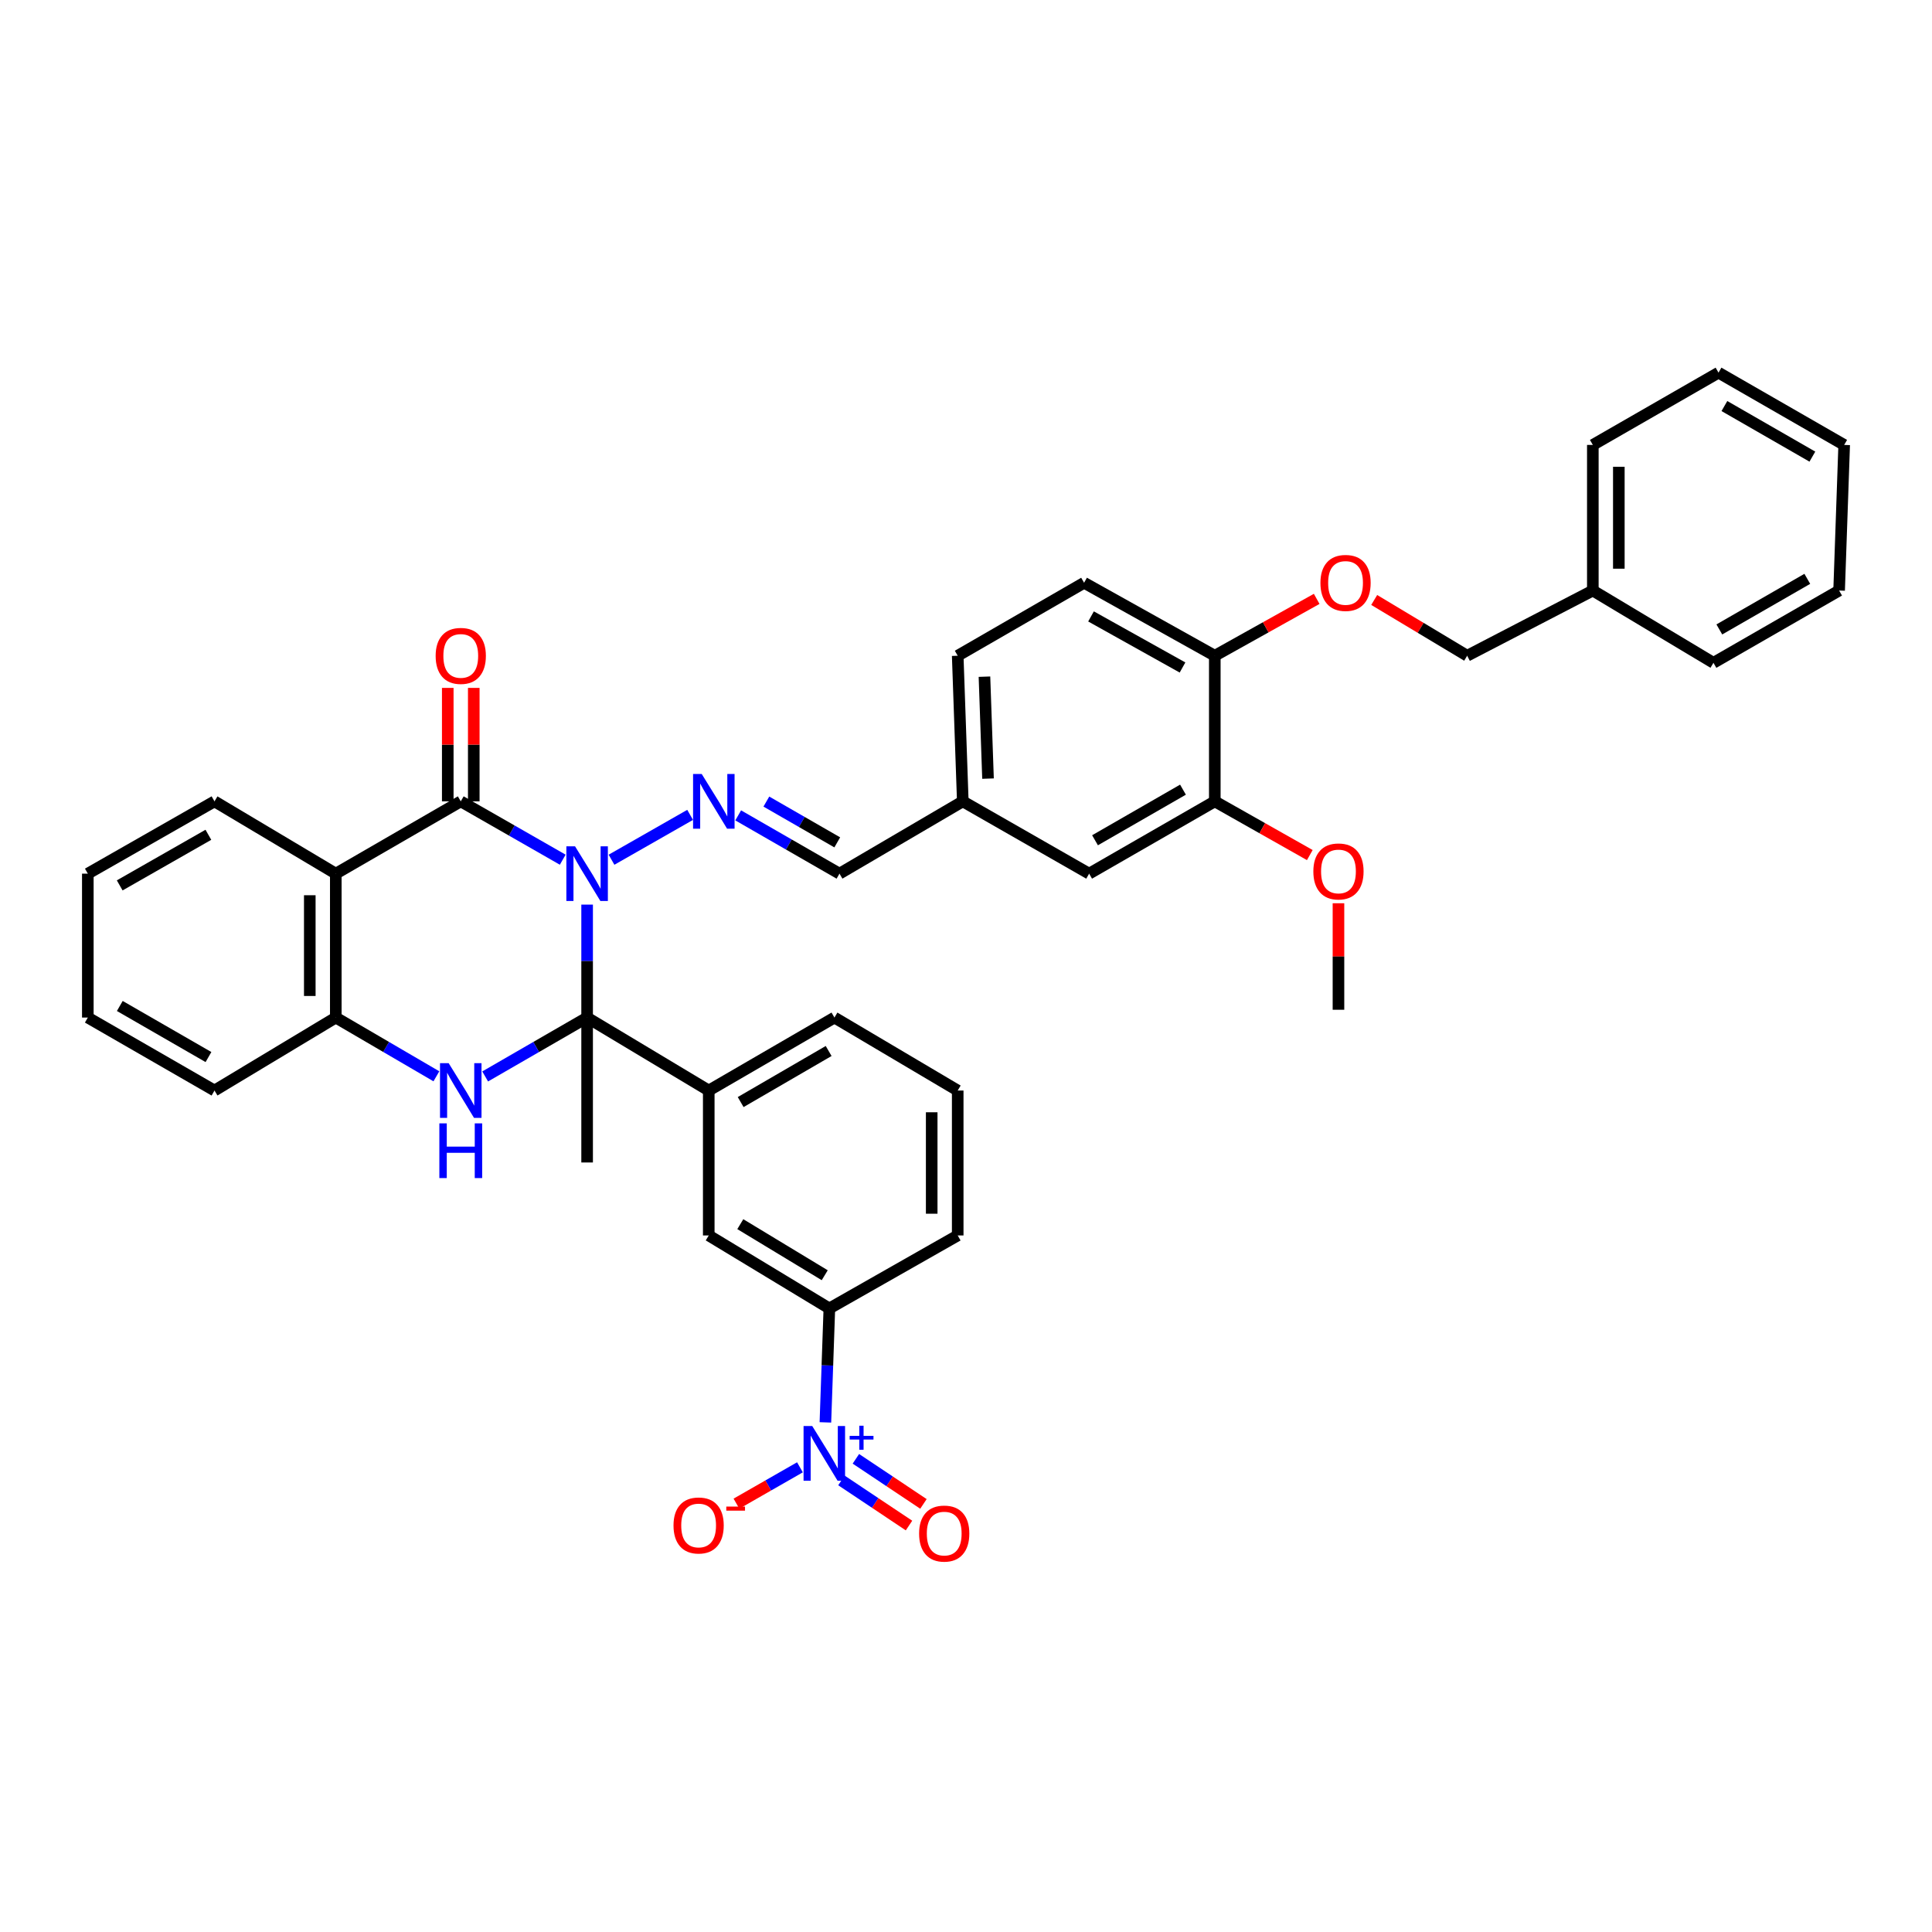 <?xml version='1.0' encoding='iso-8859-1'?>
<svg version='1.1' baseProfile='full'
              xmlns='http://www.w3.org/2000/svg'
                      xmlns:rdkit='http://www.rdkit.org/xml'
                      xmlns:xlink='http://www.w3.org/1999/xlink'
                  xml:space='preserve'
width='1000px' height='1000px' viewBox='0 0 1000 1000'>
<!-- END OF HEADER -->
<rect style='opacity:1.0;fill:#FFFFFF;stroke:none' width='1000' height='1000' x='0' y='0'> </rect>
<path class='bond-0' d='M 303.892,468.222 L 303.892,497.455' style='fill:none;fill-rule:evenodd;stroke:#0000FF;stroke-width:6px;stroke-linecap:butt;stroke-linejoin:miter;stroke-opacity:1' />
<path class='bond-0' d='M 303.892,497.455 L 303.892,526.687' style='fill:none;fill-rule:evenodd;stroke:#000000;stroke-width:6px;stroke-linecap:butt;stroke-linejoin:miter;stroke-opacity:1' />
<path class='bond-1' d='M 291.268,444.977 L 264.879,429.879' style='fill:none;fill-rule:evenodd;stroke:#0000FF;stroke-width:6px;stroke-linecap:butt;stroke-linejoin:miter;stroke-opacity:1' />
<path class='bond-1' d='M 264.879,429.879 L 238.49,414.78' style='fill:none;fill-rule:evenodd;stroke:#000000;stroke-width:6px;stroke-linecap:butt;stroke-linejoin:miter;stroke-opacity:1' />
<path class='bond-5' d='M 316.519,444.995 L 357.209,421.778' style='fill:none;fill-rule:evenodd;stroke:#0000FF;stroke-width:6px;stroke-linecap:butt;stroke-linejoin:miter;stroke-opacity:1' />
<path class='bond-2' d='M 303.892,526.687 L 277.505,541.926' style='fill:none;fill-rule:evenodd;stroke:#000000;stroke-width:6px;stroke-linecap:butt;stroke-linejoin:miter;stroke-opacity:1' />
<path class='bond-2' d='M 277.505,541.926 L 251.118,557.165' style='fill:none;fill-rule:evenodd;stroke:#0000FF;stroke-width:6px;stroke-linecap:butt;stroke-linejoin:miter;stroke-opacity:1' />
<path class='bond-7' d='M 303.892,526.687 L 366.848,564.458' style='fill:none;fill-rule:evenodd;stroke:#000000;stroke-width:6px;stroke-linecap:butt;stroke-linejoin:miter;stroke-opacity:1' />
<path class='bond-20' d='M 303.892,526.687 L 303.892,601.698' style='fill:none;fill-rule:evenodd;stroke:#000000;stroke-width:6px;stroke-linecap:butt;stroke-linejoin:miter;stroke-opacity:1' />
<path class='bond-3' d='M 238.49,414.78 L 173.806,452.2' style='fill:none;fill-rule:evenodd;stroke:#000000;stroke-width:6px;stroke-linecap:butt;stroke-linejoin:miter;stroke-opacity:1' />
<path class='bond-12' d='M 245.22,414.78 L 245.22,385.417' style='fill:none;fill-rule:evenodd;stroke:#000000;stroke-width:6px;stroke-linecap:butt;stroke-linejoin:miter;stroke-opacity:1' />
<path class='bond-12' d='M 245.22,385.417 L 245.22,356.054' style='fill:none;fill-rule:evenodd;stroke:#FF0000;stroke-width:6px;stroke-linecap:butt;stroke-linejoin:miter;stroke-opacity:1' />
<path class='bond-12' d='M 231.759,414.78 L 231.759,385.417' style='fill:none;fill-rule:evenodd;stroke:#000000;stroke-width:6px;stroke-linecap:butt;stroke-linejoin:miter;stroke-opacity:1' />
<path class='bond-12' d='M 231.759,385.417 L 231.759,356.054' style='fill:none;fill-rule:evenodd;stroke:#FF0000;stroke-width:6px;stroke-linecap:butt;stroke-linejoin:miter;stroke-opacity:1' />
<path class='bond-38' d='M 225.877,557.093 L 199.841,541.89' style='fill:none;fill-rule:evenodd;stroke:#0000FF;stroke-width:6px;stroke-linecap:butt;stroke-linejoin:miter;stroke-opacity:1' />
<path class='bond-38' d='M 199.841,541.89 L 173.806,526.687' style='fill:none;fill-rule:evenodd;stroke:#000000;stroke-width:6px;stroke-linecap:butt;stroke-linejoin:miter;stroke-opacity:1' />
<path class='bond-6' d='M 173.806,452.2 L 173.806,526.687' style='fill:none;fill-rule:evenodd;stroke:#000000;stroke-width:6px;stroke-linecap:butt;stroke-linejoin:miter;stroke-opacity:1' />
<path class='bond-6' d='M 160.345,463.373 L 160.345,515.514' style='fill:none;fill-rule:evenodd;stroke:#000000;stroke-width:6px;stroke-linecap:butt;stroke-linejoin:miter;stroke-opacity:1' />
<path class='bond-22' d='M 173.806,452.2 L 111.021,414.78' style='fill:none;fill-rule:evenodd;stroke:#000000;stroke-width:6px;stroke-linecap:butt;stroke-linejoin:miter;stroke-opacity:1' />
<path class='bond-4' d='M 427.222,736.222 L 428.248,706.731' style='fill:none;fill-rule:evenodd;stroke:#0000FF;stroke-width:6px;stroke-linecap:butt;stroke-linejoin:miter;stroke-opacity:1' />
<path class='bond-4' d='M 428.248,706.731 L 429.274,677.24' style='fill:none;fill-rule:evenodd;stroke:#000000;stroke-width:6px;stroke-linecap:butt;stroke-linejoin:miter;stroke-opacity:1' />
<path class='bond-10' d='M 414.05,759.479 L 397.618,768.885' style='fill:none;fill-rule:evenodd;stroke:#0000FF;stroke-width:6px;stroke-linecap:butt;stroke-linejoin:miter;stroke-opacity:1' />
<path class='bond-10' d='M 397.618,768.885 L 381.187,778.291' style='fill:none;fill-rule:evenodd;stroke:#FF0000;stroke-width:6px;stroke-linecap:butt;stroke-linejoin:miter;stroke-opacity:1' />
<path class='bond-13' d='M 435.532,766.272 L 453.016,777.946' style='fill:none;fill-rule:evenodd;stroke:#0000FF;stroke-width:6px;stroke-linecap:butt;stroke-linejoin:miter;stroke-opacity:1' />
<path class='bond-13' d='M 453.016,777.946 L 470.5,789.619' style='fill:none;fill-rule:evenodd;stroke:#FF0000;stroke-width:6px;stroke-linecap:butt;stroke-linejoin:miter;stroke-opacity:1' />
<path class='bond-13' d='M 443.007,755.078 L 460.49,766.751' style='fill:none;fill-rule:evenodd;stroke:#0000FF;stroke-width:6px;stroke-linecap:butt;stroke-linejoin:miter;stroke-opacity:1' />
<path class='bond-13' d='M 460.49,766.751 L 477.974,778.424' style='fill:none;fill-rule:evenodd;stroke:#FF0000;stroke-width:6px;stroke-linecap:butt;stroke-linejoin:miter;stroke-opacity:1' />
<path class='bond-14' d='M 382.089,422.038 L 408.302,437.119' style='fill:none;fill-rule:evenodd;stroke:#0000FF;stroke-width:6px;stroke-linecap:butt;stroke-linejoin:miter;stroke-opacity:1' />
<path class='bond-14' d='M 408.302,437.119 L 434.516,452.2' style='fill:none;fill-rule:evenodd;stroke:#000000;stroke-width:6px;stroke-linecap:butt;stroke-linejoin:miter;stroke-opacity:1' />
<path class='bond-14' d='M 396.665,414.895 L 415.015,425.452' style='fill:none;fill-rule:evenodd;stroke:#0000FF;stroke-width:6px;stroke-linecap:butt;stroke-linejoin:miter;stroke-opacity:1' />
<path class='bond-14' d='M 415.015,425.452 L 433.364,436.008' style='fill:none;fill-rule:evenodd;stroke:#000000;stroke-width:6px;stroke-linecap:butt;stroke-linejoin:miter;stroke-opacity:1' />
<path class='bond-27' d='M 173.806,526.687 L 111.021,564.458' style='fill:none;fill-rule:evenodd;stroke:#000000;stroke-width:6px;stroke-linecap:butt;stroke-linejoin:miter;stroke-opacity:1' />
<path class='bond-9' d='M 366.848,564.458 L 366.848,639.469' style='fill:none;fill-rule:evenodd;stroke:#000000;stroke-width:6px;stroke-linecap:butt;stroke-linejoin:miter;stroke-opacity:1' />
<path class='bond-26' d='M 366.848,564.458 L 431.906,526.687' style='fill:none;fill-rule:evenodd;stroke:#000000;stroke-width:6px;stroke-linecap:butt;stroke-linejoin:miter;stroke-opacity:1' />
<path class='bond-26' d='M 383.365,570.433 L 428.906,543.994' style='fill:none;fill-rule:evenodd;stroke:#000000;stroke-width:6px;stroke-linecap:butt;stroke-linejoin:miter;stroke-opacity:1' />
<path class='bond-8' d='M 429.274,677.24 L 366.848,639.469' style='fill:none;fill-rule:evenodd;stroke:#000000;stroke-width:6px;stroke-linecap:butt;stroke-linejoin:miter;stroke-opacity:1' />
<path class='bond-8' d='M 426.878,660.058 L 383.18,633.619' style='fill:none;fill-rule:evenodd;stroke:#000000;stroke-width:6px;stroke-linecap:butt;stroke-linejoin:miter;stroke-opacity:1' />
<path class='bond-40' d='M 429.274,677.24 L 495.708,639.469' style='fill:none;fill-rule:evenodd;stroke:#000000;stroke-width:6px;stroke-linecap:butt;stroke-linejoin:miter;stroke-opacity:1' />
<path class='bond-11' d='M 628.777,414.78 L 563.734,452.2' style='fill:none;fill-rule:evenodd;stroke:#000000;stroke-width:6px;stroke-linecap:butt;stroke-linejoin:miter;stroke-opacity:1' />
<path class='bond-11' d='M 612.309,408.726 L 566.779,434.92' style='fill:none;fill-rule:evenodd;stroke:#000000;stroke-width:6px;stroke-linecap:butt;stroke-linejoin:miter;stroke-opacity:1' />
<path class='bond-24' d='M 628.777,414.78 L 653.364,428.682' style='fill:none;fill-rule:evenodd;stroke:#000000;stroke-width:6px;stroke-linecap:butt;stroke-linejoin:miter;stroke-opacity:1' />
<path class='bond-24' d='M 653.364,428.682 L 677.95,442.583' style='fill:none;fill-rule:evenodd;stroke:#FF0000;stroke-width:6px;stroke-linecap:butt;stroke-linejoin:miter;stroke-opacity:1' />
<path class='bond-41' d='M 628.777,414.78 L 628.777,339.41' style='fill:none;fill-rule:evenodd;stroke:#000000;stroke-width:6px;stroke-linecap:butt;stroke-linejoin:miter;stroke-opacity:1' />
<path class='bond-19' d='M 434.516,452.2 L 498.34,414.78' style='fill:none;fill-rule:evenodd;stroke:#000000;stroke-width:6px;stroke-linecap:butt;stroke-linejoin:miter;stroke-opacity:1' />
<path class='bond-15' d='M 628.777,339.41 L 561.125,301.639' style='fill:none;fill-rule:evenodd;stroke:#000000;stroke-width:6px;stroke-linecap:butt;stroke-linejoin:miter;stroke-opacity:1' />
<path class='bond-15' d='M 612.068,345.497 L 564.711,319.058' style='fill:none;fill-rule:evenodd;stroke:#000000;stroke-width:6px;stroke-linecap:butt;stroke-linejoin:miter;stroke-opacity:1' />
<path class='bond-16' d='M 628.777,339.41 L 655.146,324.693' style='fill:none;fill-rule:evenodd;stroke:#000000;stroke-width:6px;stroke-linecap:butt;stroke-linejoin:miter;stroke-opacity:1' />
<path class='bond-16' d='M 655.146,324.693 L 681.515,309.976' style='fill:none;fill-rule:evenodd;stroke:#FF0000;stroke-width:6px;stroke-linecap:butt;stroke-linejoin:miter;stroke-opacity:1' />
<path class='bond-21' d='M 711.288,310.541 L 735.345,324.976' style='fill:none;fill-rule:evenodd;stroke:#FF0000;stroke-width:6px;stroke-linecap:butt;stroke-linejoin:miter;stroke-opacity:1' />
<path class='bond-21' d='M 735.345,324.976 L 759.402,339.41' style='fill:none;fill-rule:evenodd;stroke:#000000;stroke-width:6px;stroke-linecap:butt;stroke-linejoin:miter;stroke-opacity:1' />
<path class='bond-17' d='M 563.734,452.2 L 498.34,414.78' style='fill:none;fill-rule:evenodd;stroke:#000000;stroke-width:6px;stroke-linecap:butt;stroke-linejoin:miter;stroke-opacity:1' />
<path class='bond-18' d='M 561.125,301.639 L 495.708,339.41' style='fill:none;fill-rule:evenodd;stroke:#000000;stroke-width:6px;stroke-linecap:butt;stroke-linejoin:miter;stroke-opacity:1' />
<path class='bond-23' d='M 498.34,414.78 L 495.708,339.41' style='fill:none;fill-rule:evenodd;stroke:#000000;stroke-width:6px;stroke-linecap:butt;stroke-linejoin:miter;stroke-opacity:1' />
<path class='bond-23' d='M 511.397,403.005 L 509.555,350.246' style='fill:none;fill-rule:evenodd;stroke:#000000;stroke-width:6px;stroke-linecap:butt;stroke-linejoin:miter;stroke-opacity:1' />
<path class='bond-25' d='M 759.402,339.41 L 824.445,305.662' style='fill:none;fill-rule:evenodd;stroke:#000000;stroke-width:6px;stroke-linecap:butt;stroke-linejoin:miter;stroke-opacity:1' />
<path class='bond-33' d='M 111.021,414.78 L 45.455,452.2' style='fill:none;fill-rule:evenodd;stroke:#000000;stroke-width:6px;stroke-linecap:butt;stroke-linejoin:miter;stroke-opacity:1' />
<path class='bond-33' d='M 107.858,432.084 L 61.961,458.277' style='fill:none;fill-rule:evenodd;stroke:#000000;stroke-width:6px;stroke-linecap:butt;stroke-linejoin:miter;stroke-opacity:1' />
<path class='bond-30' d='M 692.788,467.525 L 692.788,495.087' style='fill:none;fill-rule:evenodd;stroke:#FF0000;stroke-width:6px;stroke-linecap:butt;stroke-linejoin:miter;stroke-opacity:1' />
<path class='bond-30' d='M 692.788,495.087 L 692.788,522.649' style='fill:none;fill-rule:evenodd;stroke:#000000;stroke-width:6px;stroke-linecap:butt;stroke-linejoin:miter;stroke-opacity:1' />
<path class='bond-31' d='M 824.445,305.662 L 824.445,230.292' style='fill:none;fill-rule:evenodd;stroke:#000000;stroke-width:6px;stroke-linecap:butt;stroke-linejoin:miter;stroke-opacity:1' />
<path class='bond-31' d='M 837.905,294.357 L 837.905,241.598' style='fill:none;fill-rule:evenodd;stroke:#000000;stroke-width:6px;stroke-linecap:butt;stroke-linejoin:miter;stroke-opacity:1' />
<path class='bond-32' d='M 824.445,305.662 L 886.878,343.074' style='fill:none;fill-rule:evenodd;stroke:#000000;stroke-width:6px;stroke-linecap:butt;stroke-linejoin:miter;stroke-opacity:1' />
<path class='bond-29' d='M 431.906,526.687 L 495.708,564.458' style='fill:none;fill-rule:evenodd;stroke:#000000;stroke-width:6px;stroke-linecap:butt;stroke-linejoin:miter;stroke-opacity:1' />
<path class='bond-39' d='M 111.021,564.458 L 45.455,526.687' style='fill:none;fill-rule:evenodd;stroke:#000000;stroke-width:6px;stroke-linecap:butt;stroke-linejoin:miter;stroke-opacity:1' />
<path class='bond-39' d='M 107.905,547.129 L 62.008,520.69' style='fill:none;fill-rule:evenodd;stroke:#000000;stroke-width:6px;stroke-linecap:butt;stroke-linejoin:miter;stroke-opacity:1' />
<path class='bond-28' d='M 495.708,639.469 L 495.708,564.458' style='fill:none;fill-rule:evenodd;stroke:#000000;stroke-width:6px;stroke-linecap:butt;stroke-linejoin:miter;stroke-opacity:1' />
<path class='bond-28' d='M 482.247,628.218 L 482.247,575.71' style='fill:none;fill-rule:evenodd;stroke:#000000;stroke-width:6px;stroke-linecap:butt;stroke-linejoin:miter;stroke-opacity:1' />
<path class='bond-35' d='M 824.445,230.292 L 889.502,192.888' style='fill:none;fill-rule:evenodd;stroke:#000000;stroke-width:6px;stroke-linecap:butt;stroke-linejoin:miter;stroke-opacity:1' />
<path class='bond-36' d='M 886.878,343.074 L 951.921,305.662' style='fill:none;fill-rule:evenodd;stroke:#000000;stroke-width:6px;stroke-linecap:butt;stroke-linejoin:miter;stroke-opacity:1' />
<path class='bond-36' d='M 889.923,325.795 L 935.453,299.606' style='fill:none;fill-rule:evenodd;stroke:#000000;stroke-width:6px;stroke-linecap:butt;stroke-linejoin:miter;stroke-opacity:1' />
<path class='bond-34' d='M 45.455,452.2 L 45.455,526.687' style='fill:none;fill-rule:evenodd;stroke:#000000;stroke-width:6px;stroke-linecap:butt;stroke-linejoin:miter;stroke-opacity:1' />
<path class='bond-42' d='M 889.502,192.888 L 954.545,230.292' style='fill:none;fill-rule:evenodd;stroke:#000000;stroke-width:6px;stroke-linecap:butt;stroke-linejoin:miter;stroke-opacity:1' />
<path class='bond-42' d='M 892.549,210.167 L 938.079,236.35' style='fill:none;fill-rule:evenodd;stroke:#000000;stroke-width:6px;stroke-linecap:butt;stroke-linejoin:miter;stroke-opacity:1' />
<path class='bond-37' d='M 951.921,305.662 L 954.545,230.292' style='fill:none;fill-rule:evenodd;stroke:#000000;stroke-width:6px;stroke-linecap:butt;stroke-linejoin:miter;stroke-opacity:1' />
<path  class='atom-0' d='M 297.632 438.04
L 306.912 453.04
Q 307.832 454.52, 309.312 457.2
Q 310.792 459.88, 310.872 460.04
L 310.872 438.04
L 314.632 438.04
L 314.632 466.36
L 310.752 466.36
L 300.792 449.96
Q 299.632 448.04, 298.392 445.84
Q 297.192 443.64, 296.832 442.96
L 296.832 466.36
L 293.152 466.36
L 293.152 438.04
L 297.632 438.04
' fill='#0000FF'/>
<path  class='atom-3' d='M 232.23 550.298
L 241.51 565.298
Q 242.43 566.778, 243.91 569.458
Q 245.39 572.138, 245.47 572.298
L 245.47 550.298
L 249.23 550.298
L 249.23 578.618
L 245.35 578.618
L 235.39 562.218
Q 234.23 560.298, 232.99 558.098
Q 231.79 555.898, 231.43 555.218
L 231.43 578.618
L 227.75 578.618
L 227.75 550.298
L 232.23 550.298
' fill='#0000FF'/>
<path  class='atom-3' d='M 227.41 581.45
L 231.25 581.45
L 231.25 593.49
L 245.73 593.49
L 245.73 581.45
L 249.57 581.45
L 249.57 609.77
L 245.73 609.77
L 245.73 596.69
L 231.25 596.69
L 231.25 609.77
L 227.41 609.77
L 227.41 581.45
' fill='#0000FF'/>
<path  class='atom-5' d='M 420.404 738.099
L 429.684 753.099
Q 430.604 754.579, 432.084 757.259
Q 433.564 759.939, 433.644 760.099
L 433.644 738.099
L 437.404 738.099
L 437.404 766.419
L 433.524 766.419
L 423.564 750.019
Q 422.404 748.099, 421.164 745.899
Q 419.964 743.699, 419.604 743.019
L 419.604 766.419
L 415.924 766.419
L 415.924 738.099
L 420.404 738.099
' fill='#0000FF'/>
<path  class='atom-5' d='M 439.78 743.204
L 444.77 743.204
L 444.77 737.95
L 446.987 737.95
L 446.987 743.204
L 452.109 743.204
L 452.109 745.104
L 446.987 745.104
L 446.987 750.384
L 444.77 750.384
L 444.77 745.104
L 439.78 745.104
L 439.78 743.204
' fill='#0000FF'/>
<path  class='atom-6' d='M 363.213 400.62
L 372.493 415.62
Q 373.413 417.1, 374.893 419.78
Q 376.373 422.46, 376.453 422.62
L 376.453 400.62
L 380.213 400.62
L 380.213 428.94
L 376.333 428.94
L 366.373 412.54
Q 365.213 410.62, 363.973 408.42
Q 362.773 406.22, 362.413 405.54
L 362.413 428.94
L 358.733 428.94
L 358.733 400.62
L 363.213 400.62
' fill='#0000FF'/>
<path  class='atom-11' d='M 348.606 789.579
Q 348.606 782.779, 351.966 778.979
Q 355.326 775.179, 361.606 775.179
Q 367.886 775.179, 371.246 778.979
Q 374.606 782.779, 374.606 789.579
Q 374.606 796.459, 371.206 800.379
Q 367.806 804.259, 361.606 804.259
Q 355.366 804.259, 351.966 800.379
Q 348.606 796.499, 348.606 789.579
M 361.606 801.059
Q 365.926 801.059, 368.246 798.179
Q 370.606 795.259, 370.606 789.579
Q 370.606 784.019, 368.246 781.219
Q 365.926 778.379, 361.606 778.379
Q 357.286 778.379, 354.926 781.179
Q 352.606 783.979, 352.606 789.579
Q 352.606 795.299, 354.926 798.179
Q 357.286 801.059, 361.606 801.059
' fill='#FF0000'/>
<path  class='atom-11' d='M 375.926 779.801
L 385.615 779.801
L 385.615 781.913
L 375.926 781.913
L 375.926 779.801
' fill='#FF0000'/>
<path  class='atom-13' d='M 225.49 339.49
Q 225.49 332.69, 228.85 328.89
Q 232.21 325.09, 238.49 325.09
Q 244.77 325.09, 248.13 328.89
Q 251.49 332.69, 251.49 339.49
Q 251.49 346.37, 248.09 350.29
Q 244.69 354.17, 238.49 354.17
Q 232.25 354.17, 228.85 350.29
Q 225.49 346.41, 225.49 339.49
M 238.49 350.97
Q 242.81 350.97, 245.13 348.09
Q 247.49 345.17, 247.49 339.49
Q 247.49 333.93, 245.13 331.13
Q 242.81 328.29, 238.49 328.29
Q 234.17 328.29, 231.81 331.09
Q 229.49 333.89, 229.49 339.49
Q 229.49 345.21, 231.81 348.09
Q 234.17 350.97, 238.49 350.97
' fill='#FF0000'/>
<path  class='atom-14' d='M 475.723 793.774
Q 475.723 786.974, 479.083 783.174
Q 482.443 779.374, 488.723 779.374
Q 495.003 779.374, 498.363 783.174
Q 501.723 786.974, 501.723 793.774
Q 501.723 800.654, 498.323 804.574
Q 494.923 808.454, 488.723 808.454
Q 482.483 808.454, 479.083 804.574
Q 475.723 800.694, 475.723 793.774
M 488.723 805.254
Q 493.043 805.254, 495.363 802.374
Q 497.723 799.454, 497.723 793.774
Q 497.723 788.214, 495.363 785.414
Q 493.043 782.574, 488.723 782.574
Q 484.403 782.574, 482.043 785.374
Q 479.723 788.174, 479.723 793.774
Q 479.723 799.494, 482.043 802.374
Q 484.403 805.254, 488.723 805.254
' fill='#FF0000'/>
<path  class='atom-17' d='M 683.452 301.719
Q 683.452 294.919, 686.812 291.119
Q 690.172 287.319, 696.452 287.319
Q 702.732 287.319, 706.092 291.119
Q 709.452 294.919, 709.452 301.719
Q 709.452 308.599, 706.052 312.519
Q 702.652 316.399, 696.452 316.399
Q 690.212 316.399, 686.812 312.519
Q 683.452 308.639, 683.452 301.719
M 696.452 313.199
Q 700.772 313.199, 703.092 310.319
Q 705.452 307.399, 705.452 301.719
Q 705.452 296.159, 703.092 293.359
Q 700.772 290.519, 696.452 290.519
Q 692.132 290.519, 689.772 293.319
Q 687.452 296.119, 687.452 301.719
Q 687.452 307.439, 689.772 310.319
Q 692.132 313.199, 696.452 313.199
' fill='#FF0000'/>
<path  class='atom-25' d='M 679.788 451.053
Q 679.788 444.253, 683.148 440.453
Q 686.508 436.653, 692.788 436.653
Q 699.068 436.653, 702.428 440.453
Q 705.788 444.253, 705.788 451.053
Q 705.788 457.933, 702.388 461.853
Q 698.988 465.733, 692.788 465.733
Q 686.548 465.733, 683.148 461.853
Q 679.788 457.973, 679.788 451.053
M 692.788 462.533
Q 697.108 462.533, 699.428 459.653
Q 701.788 456.733, 701.788 451.053
Q 701.788 445.493, 699.428 442.693
Q 697.108 439.853, 692.788 439.853
Q 688.468 439.853, 686.108 442.653
Q 683.788 445.453, 683.788 451.053
Q 683.788 456.773, 686.108 459.653
Q 688.468 462.533, 692.788 462.533
' fill='#FF0000'/>
</svg>
